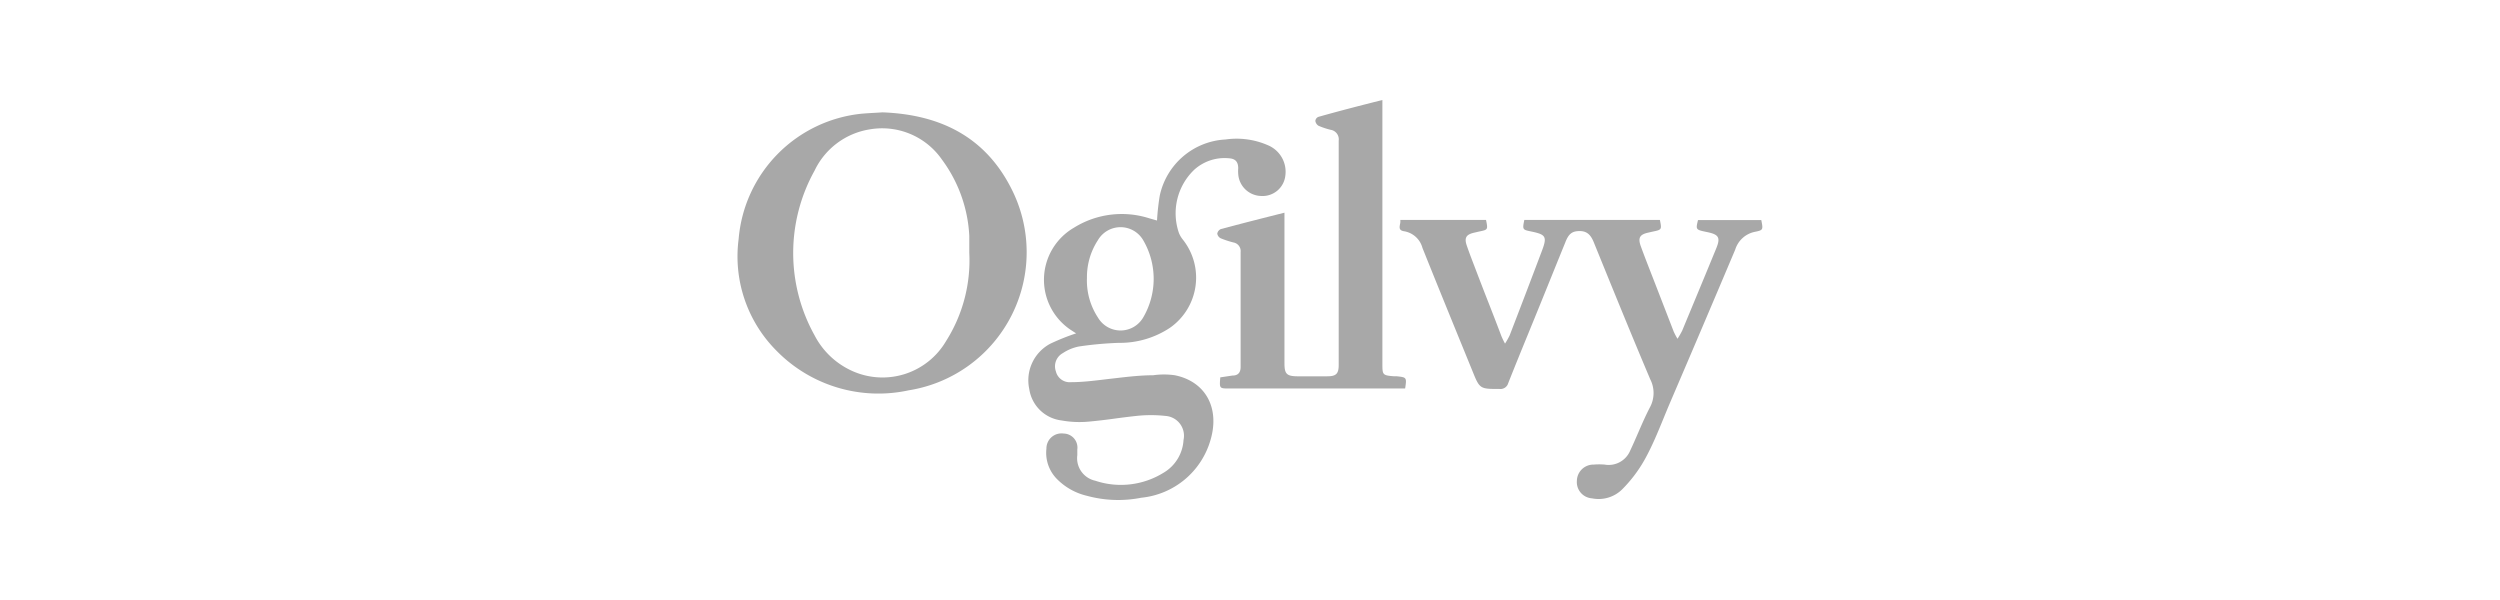 <svg xmlns="http://www.w3.org/2000/svg" width="200" height="48" fill="none" viewBox="0 0 200 48"><path fill="#A8A8A8" d="M110.591 29.092V8c-1.772.446-3.459.88-5.122 1.35a.393.393 0 0 0-.241.325.549.549 0 0 0 .253.386c.315.137.642.246.976.325a.77.77 0 0 1 .639.868V29.2c0 .7-.205.904-.916.904h-2.411c-.831-.012-1.012-.193-1.012-1.036V17.015c-1.772.446-3.435.868-5.098 1.314a.494.494 0 0 0-.277.361.507.507 0 0 0 .277.374c.337.138.683.25 1.036.338a.699.699 0 0 1 .555.759v9.196c0 .458-.217.687-.651.687l-.976.145c-.073.891-.073.891.723.891h14.065c.133-.88.121-.891-.651-.976h-.217c-.952-.072-.952-.12-.952-1.012Z"/><path fill="#A8A8A8" fill-rule="evenodd" d="M80.87 15.015c-2.133-4.158-5.773-5.858-10.269-6.027-.188.013-.378.024-.568.035-.37.02-.74.042-1.107.074a10.992 10.992 0 0 0-9.835 10.028 10.678 10.678 0 0 0 3.013 8.918 11.414 11.414 0 0 0 10.594 3.182 11.185 11.185 0 0 0 8.172-16.21Zm-3.327 3.856v1.35a12.052 12.052 0 0 1-1.856 7.063 5.894 5.894 0 0 1-7.472 2.41 6.303 6.303 0 0 1-3.05-2.868 13.547 13.547 0 0 1 0-13.173 5.918 5.918 0 0 1 4.412-3.303 5.822 5.822 0 0 1 5.773 2.41 11.173 11.173 0 0 1 2.193 6.111ZM85.679 26.404l.41.265c-.708.234-1.4.512-2.073.832a3.315 3.315 0 0 0-1.676 3.616 2.966 2.966 0 0 0 2.58 2.518 8.074 8.074 0 0 0 2.157.097 46.221 46.221 0 0 0 2.156-.252 59.175 59.175 0 0 1 1.676-.206 10.716 10.716 0 0 1 2.327 0 1.59 1.59 0 0 1 1.446 1.928 3.253 3.253 0 0 1-1.615 2.628 6.472 6.472 0 0 1-5.448.627 1.844 1.844 0 0 1-1.434-2.05v-.445a1.123 1.123 0 0 0-1.097-1.278 1.205 1.205 0 0 0-1.374 1.205 2.978 2.978 0 0 0 .82 2.41 4.965 4.965 0 0 0 2.41 1.363 9.51 9.51 0 0 0 4.363.156 6.424 6.424 0 0 0 5.544-4.652c.748-2.591-.458-4.664-2.868-5.146a6.025 6.025 0 0 0-1.724 0c-.995 0-2.036.12-2.993.232l-.393.045c-.198.022-.395.046-.593.07-.863.103-1.728.207-2.601.207a1.133 1.133 0 0 1-1.206-.856 1.206 1.206 0 0 1 .555-1.47c.39-.26.829-.44 1.29-.53a28.336 28.336 0 0 1 3.193-.29 7.231 7.231 0 0 0 4.086-1.205 4.893 4.893 0 0 0 1.025-7.062 2.158 2.158 0 0 1-.302-.507 4.821 4.821 0 0 1 1.206-5.062 3.614 3.614 0 0 1 2.808-.928c.494.036.723.277.723.808-.012.144-.012.29 0 .434a1.88 1.88 0 0 0 1.808 1.771 1.833 1.833 0 0 0 1.964-1.639 2.297 2.297 0 0 0-1.374-2.41 6.253 6.253 0 0 0-3.41-.47 5.688 5.688 0 0 0-5.267 4.507 19.081 19.081 0 0 0-.217 1.977l-.627-.18a7.23 7.23 0 0 0-6.026.759 4.82 4.82 0 0 0-.23 8.183Zm2.157-1a5.388 5.388 0 0 1-.88-3.17 5.4 5.4 0 0 1 .88-3.025 2.097 2.097 0 0 1 3.616 0 6.122 6.122 0 0 1 0 6.195 2.097 2.097 0 0 1-3.616 0Z" clip-rule="evenodd"/><path fill="#A8A8A8" d="M135.841 17.606h5.062c.157.795.157.807-.566.952a2.076 2.076 0 0 0-1.519 1.41c-1.728 4.09-3.467 8.176-5.219 12.257-.175.41-.344.821-.512 1.232-.456 1.113-.911 2.223-1.5 3.288a10.973 10.973 0 0 1-1.82 2.41 2.68 2.68 0 0 1-2.411.712 1.301 1.301 0 0 1-1.205-1.41 1.322 1.322 0 0 1 1.35-1.29c.288-.024.579-.024.868 0a1.868 1.868 0 0 0 2.048-1.121c.223-.473.429-.947.632-1.414.313-.721.62-1.427.971-2.093a2.404 2.404 0 0 0 0-2.194c-1.53-3.615-3.001-7.231-4.495-10.907-.205-.518-.47-.94-1.109-.952-.639-.012-.928.204-1.205.94-.404.988-.805 1.98-1.205 2.97a876.873 876.873 0 0 1-1.691 4.157l-.003.009c-.559 1.366-1.115 2.724-1.657 4.097a.64.64 0 0 1-.687.458c-1.591 0-1.591 0-2.182-1.459l-.581-1.425c-1.144-2.8-2.285-5.594-3.408-8.398a1.824 1.824 0 0 0-1.482-1.337c-.407-.067-.362-.304-.315-.56a.993.993 0 0 0 .025-.344h6.858c.157.783.157.783-.554.928l-.362.084c-.663.145-.843.398-.626 1.037.2.586.423 1.162.645 1.738a301.614 301.614 0 0 0 1.071 2.774l.001.001c.352.901.703 1.802 1.043 2.706.089.214.189.424.301.627.138-.213.263-.435.373-.663a980.73 980.73 0 0 0 2.58-6.762c.422-1.12.325-1.301-.844-1.542l-.006-.002c-.705-.143-.717-.145-.56-.926h10.847c.156.783.156.783-.603.94l-.313.072c-.687.145-.856.41-.615 1.085.262.723.545 1.446.827 2.169l.282.724 1.531 3.953c.089.194.19.383.301.566.135-.21.26-.428.374-.65.262-.635.526-1.27.791-1.907l.004-.011c.643-1.548 1.289-3.103 1.928-4.663.35-.856.217-1.11-.711-1.302l-.047-.01c-.881-.183-.889-.184-.7-.954Z"/></svg>